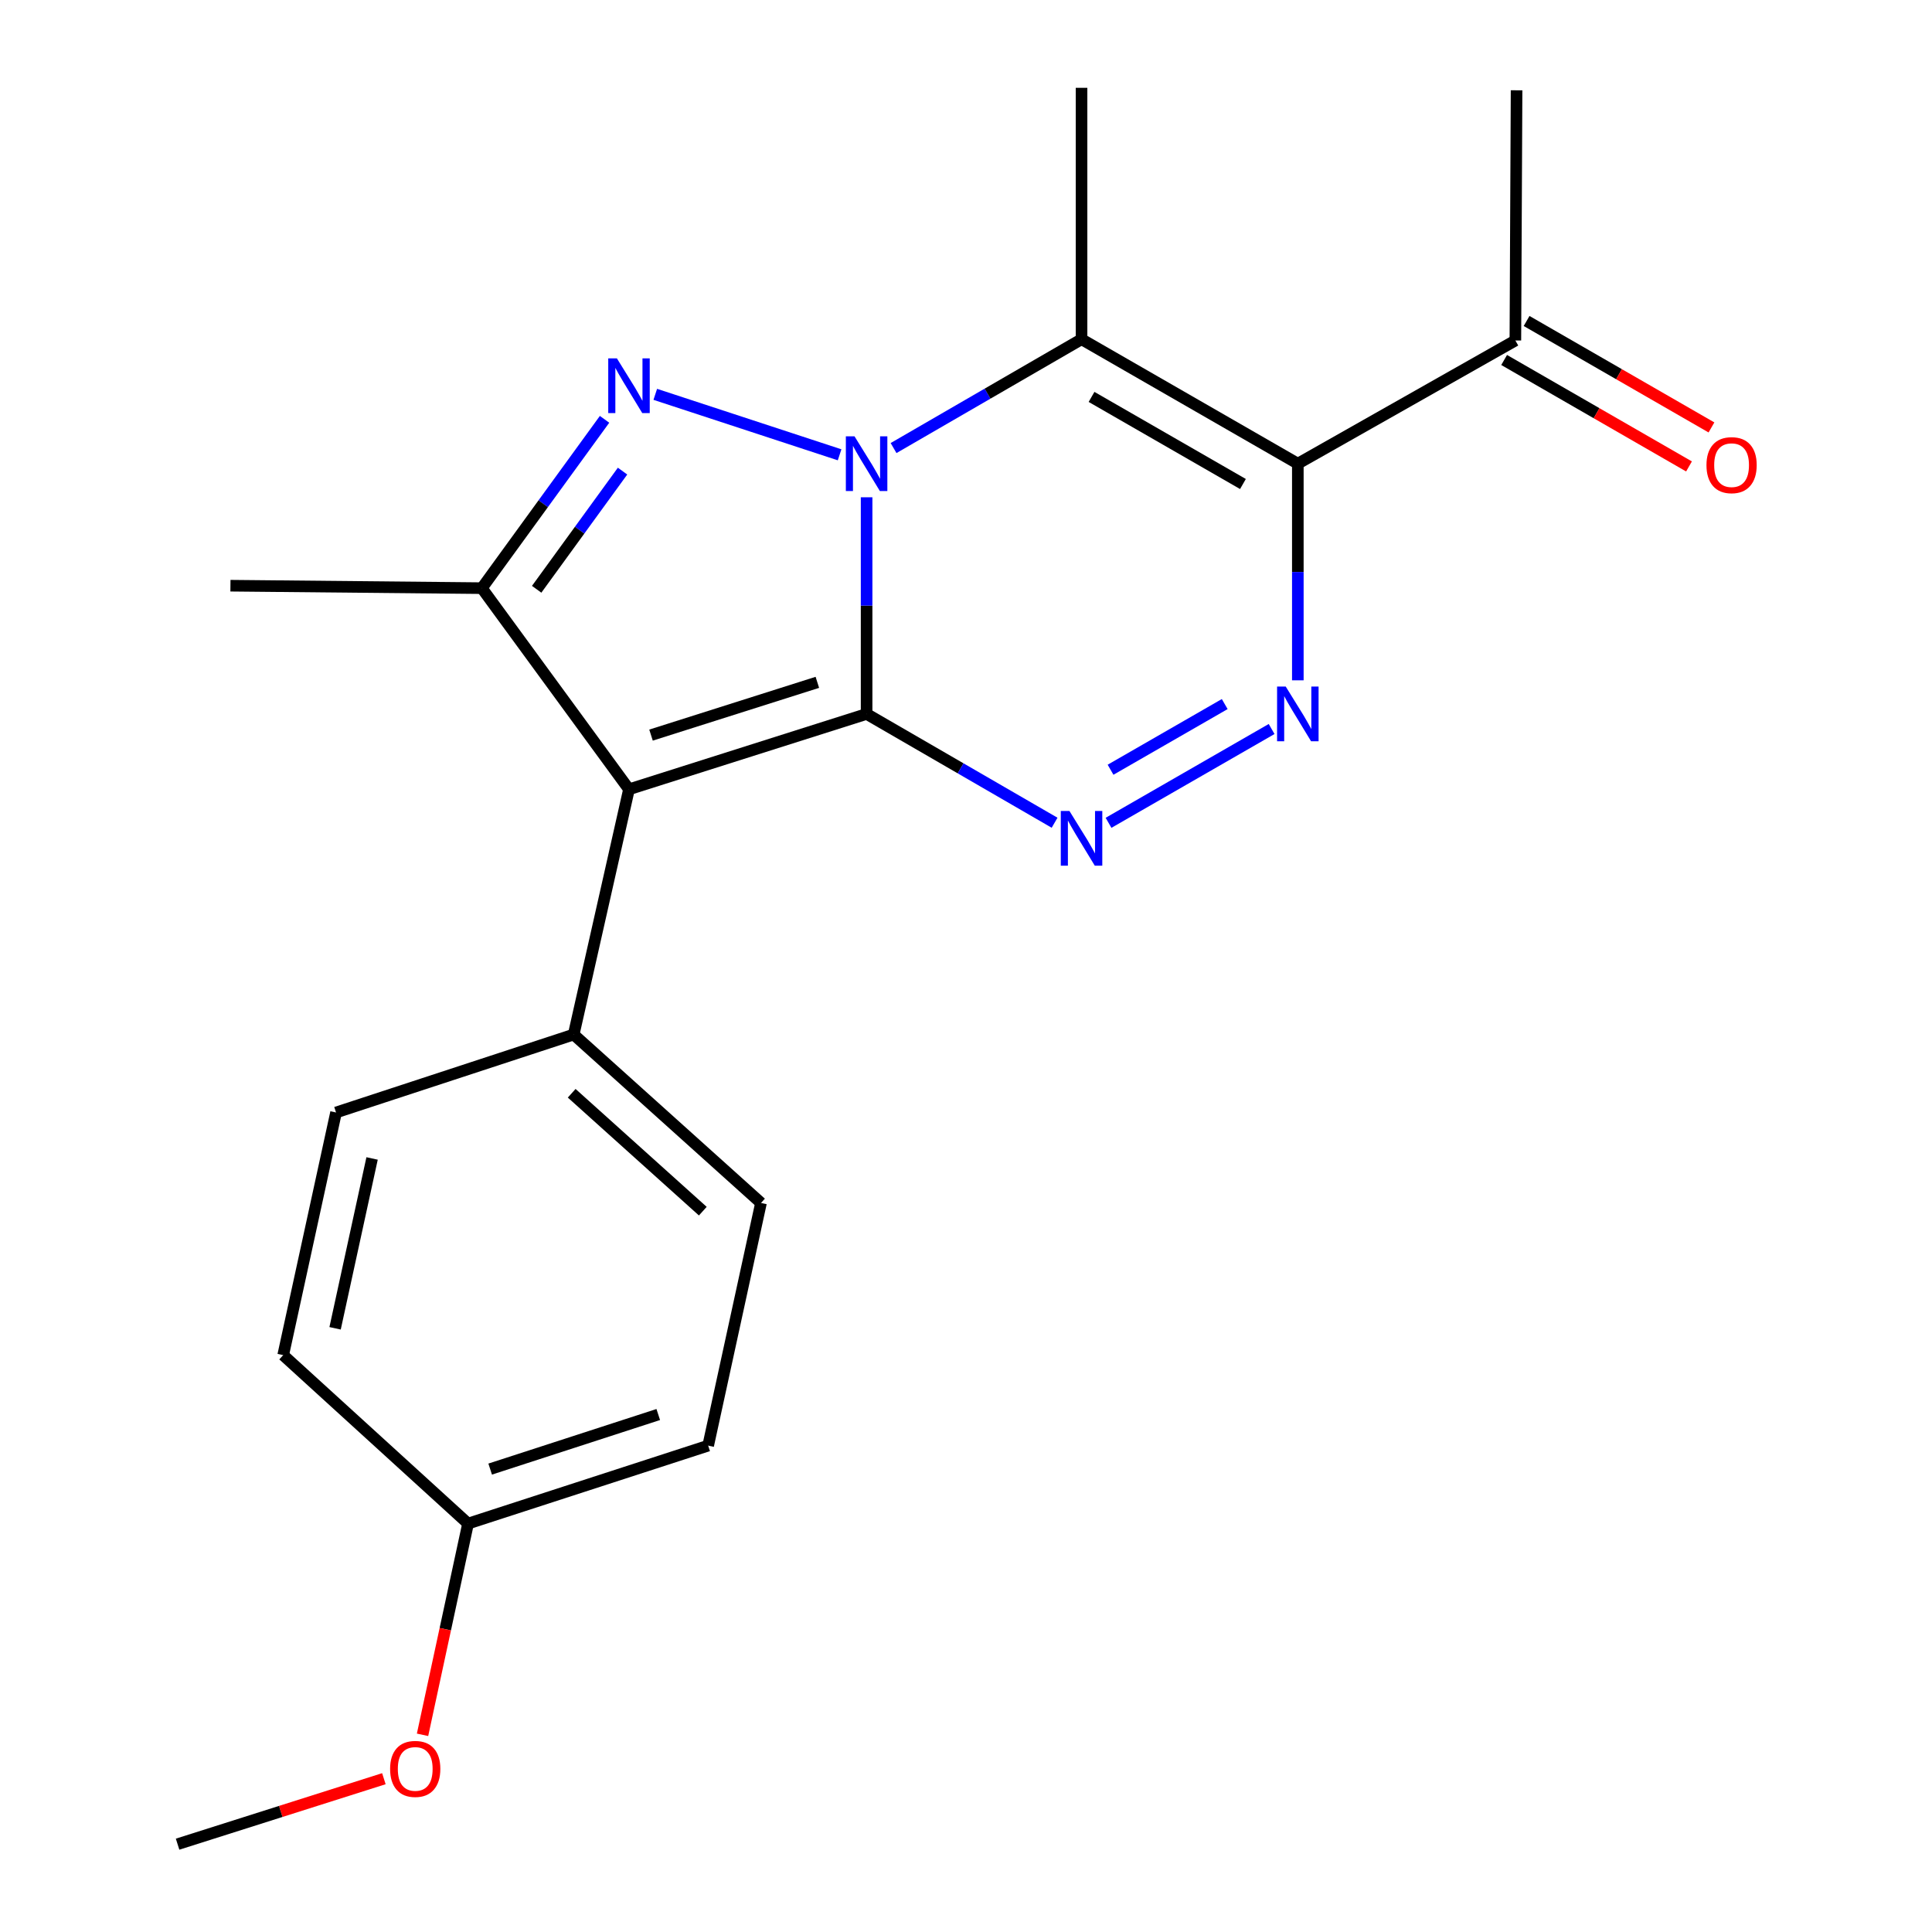 <?xml version='1.0' encoding='iso-8859-1'?>
<svg version='1.1' baseProfile='full'
              xmlns='http://www.w3.org/2000/svg'
                      xmlns:rdkit='http://www.rdkit.org/xml'
                      xmlns:xlink='http://www.w3.org/1999/xlink'
                  xml:space='preserve'
width='1000px' height='1000px' viewBox='0 0 1000 1000'>
<!-- END OF HEADER -->
<rect style='opacity:1.0;fill:#FFFFFF;stroke:none' width='1000' height='1000' x='0' y='0'> </rect>
<path class='bond-0' d='M 448.552,369.531 L 448.552,313.461' style='fill:none;fill-rule:evenodd;stroke:#000000;stroke-width:6px;stroke-linecap:butt;stroke-linejoin:miter;stroke-opacity:1' />
<path class='bond-0' d='M 448.552,313.461 L 448.552,257.392' style='fill:none;fill-rule:evenodd;stroke:#0000FF;stroke-width:6px;stroke-linecap:butt;stroke-linejoin:miter;stroke-opacity:1' />
<path class='bond-1' d='M 448.552,369.531 L 325.563,408.547' style='fill:none;fill-rule:evenodd;stroke:#000000;stroke-width:6px;stroke-linecap:butt;stroke-linejoin:miter;stroke-opacity:1' />
<path class='bond-1' d='M 423.06,353.18 L 336.968,380.492' style='fill:none;fill-rule:evenodd;stroke:#000000;stroke-width:6px;stroke-linecap:butt;stroke-linejoin:miter;stroke-opacity:1' />
<path class='bond-5' d='M 448.552,369.531 L 497.201,397.689' style='fill:none;fill-rule:evenodd;stroke:#000000;stroke-width:6px;stroke-linecap:butt;stroke-linejoin:miter;stroke-opacity:1' />
<path class='bond-5' d='M 497.201,397.689 L 545.851,425.848' style='fill:none;fill-rule:evenodd;stroke:#0000FF;stroke-width:6px;stroke-linecap:butt;stroke-linejoin:miter;stroke-opacity:1' />
<path class='bond-2' d='M 434.576,235.408 L 339.171,204.109' style='fill:none;fill-rule:evenodd;stroke:#0000FF;stroke-width:6px;stroke-linecap:butt;stroke-linejoin:miter;stroke-opacity:1' />
<path class='bond-4' d='M 462.506,231.915 L 511.155,203.751' style='fill:none;fill-rule:evenodd;stroke:#0000FF;stroke-width:6px;stroke-linecap:butt;stroke-linejoin:miter;stroke-opacity:1' />
<path class='bond-4' d='M 511.155,203.751 L 559.804,175.587' style='fill:none;fill-rule:evenodd;stroke:#000000;stroke-width:6px;stroke-linecap:butt;stroke-linejoin:miter;stroke-opacity:1' />
<path class='bond-7' d='M 325.563,408.547 L 249.406,304.426' style='fill:none;fill-rule:evenodd;stroke:#000000;stroke-width:6px;stroke-linecap:butt;stroke-linejoin:miter;stroke-opacity:1' />
<path class='bond-9' d='M 325.563,408.547 L 296.938,535.471' style='fill:none;fill-rule:evenodd;stroke:#000000;stroke-width:6px;stroke-linecap:butt;stroke-linejoin:miter;stroke-opacity:1' />
<path class='bond-21' d='M 312.918,217.042 L 281.162,260.734' style='fill:none;fill-rule:evenodd;stroke:#0000FF;stroke-width:6px;stroke-linecap:butt;stroke-linejoin:miter;stroke-opacity:1' />
<path class='bond-21' d='M 281.162,260.734 L 249.406,304.426' style='fill:none;fill-rule:evenodd;stroke:#000000;stroke-width:6px;stroke-linecap:butt;stroke-linejoin:miter;stroke-opacity:1' />
<path class='bond-21' d='M 322.233,243.845 L 300.004,274.429' style='fill:none;fill-rule:evenodd;stroke:#0000FF;stroke-width:6px;stroke-linecap:butt;stroke-linejoin:miter;stroke-opacity:1' />
<path class='bond-21' d='M 300.004,274.429 L 277.775,305.013' style='fill:none;fill-rule:evenodd;stroke:#000000;stroke-width:6px;stroke-linecap:butt;stroke-linejoin:miter;stroke-opacity:1' />
<path class='bond-3' d='M 671.755,239.994 L 671.755,296.063' style='fill:none;fill-rule:evenodd;stroke:#000000;stroke-width:6px;stroke-linecap:butt;stroke-linejoin:miter;stroke-opacity:1' />
<path class='bond-3' d='M 671.755,296.063 L 671.755,352.132' style='fill:none;fill-rule:evenodd;stroke:#0000FF;stroke-width:6px;stroke-linecap:butt;stroke-linejoin:miter;stroke-opacity:1' />
<path class='bond-8' d='M 671.755,239.994 L 784.353,176.234' style='fill:none;fill-rule:evenodd;stroke:#000000;stroke-width:6px;stroke-linecap:butt;stroke-linejoin:miter;stroke-opacity:1' />
<path class='bond-22' d='M 671.755,239.994 L 559.804,175.587' style='fill:none;fill-rule:evenodd;stroke:#000000;stroke-width:6px;stroke-linecap:butt;stroke-linejoin:miter;stroke-opacity:1' />
<path class='bond-22' d='M 643.347,250.523 L 564.981,205.439' style='fill:none;fill-rule:evenodd;stroke:#000000;stroke-width:6px;stroke-linecap:butt;stroke-linejoin:miter;stroke-opacity:1' />
<path class='bond-13' d='M 559.804,175.587 L 559.804,45.455' style='fill:none;fill-rule:evenodd;stroke:#000000;stroke-width:6px;stroke-linecap:butt;stroke-linejoin:miter;stroke-opacity:1' />
<path class='bond-6' d='M 573.773,425.89 L 658.189,377.334' style='fill:none;fill-rule:evenodd;stroke:#0000FF;stroke-width:6px;stroke-linecap:butt;stroke-linejoin:miter;stroke-opacity:1' />
<path class='bond-6' d='M 574.821,398.415 L 633.913,364.426' style='fill:none;fill-rule:evenodd;stroke:#0000FF;stroke-width:6px;stroke-linecap:butt;stroke-linejoin:miter;stroke-opacity:1' />
<path class='bond-15' d='M 249.406,304.426 L 119.274,303.158' style='fill:none;fill-rule:evenodd;stroke:#000000;stroke-width:6px;stroke-linecap:butt;stroke-linejoin:miter;stroke-opacity:1' />
<path class='bond-10' d='M 778.541,186.327 L 826.383,213.877' style='fill:none;fill-rule:evenodd;stroke:#000000;stroke-width:6px;stroke-linecap:butt;stroke-linejoin:miter;stroke-opacity:1' />
<path class='bond-10' d='M 826.383,213.877 L 874.224,241.427' style='fill:none;fill-rule:evenodd;stroke:#FF0000;stroke-width:6px;stroke-linecap:butt;stroke-linejoin:miter;stroke-opacity:1' />
<path class='bond-10' d='M 790.165,166.141 L 838.007,193.691' style='fill:none;fill-rule:evenodd;stroke:#000000;stroke-width:6px;stroke-linecap:butt;stroke-linejoin:miter;stroke-opacity:1' />
<path class='bond-10' d='M 838.007,193.691 L 885.848,221.241' style='fill:none;fill-rule:evenodd;stroke:#FF0000;stroke-width:6px;stroke-linecap:butt;stroke-linejoin:miter;stroke-opacity:1' />
<path class='bond-19' d='M 784.353,176.234 L 784.974,46.736' style='fill:none;fill-rule:evenodd;stroke:#000000;stroke-width:6px;stroke-linecap:butt;stroke-linejoin:miter;stroke-opacity:1' />
<path class='bond-11' d='M 296.938,535.471 L 393.89,622.653' style='fill:none;fill-rule:evenodd;stroke:#000000;stroke-width:6px;stroke-linecap:butt;stroke-linejoin:miter;stroke-opacity:1' />
<path class='bond-11' d='M 295.906,565.869 L 363.772,626.896' style='fill:none;fill-rule:evenodd;stroke:#000000;stroke-width:6px;stroke-linecap:butt;stroke-linejoin:miter;stroke-opacity:1' />
<path class='bond-12' d='M 296.938,535.471 L 173.936,575.82' style='fill:none;fill-rule:evenodd;stroke:#000000;stroke-width:6px;stroke-linecap:butt;stroke-linejoin:miter;stroke-opacity:1' />
<path class='bond-16' d='M 393.89,622.653 L 366.546,748.256' style='fill:none;fill-rule:evenodd;stroke:#000000;stroke-width:6px;stroke-linecap:butt;stroke-linejoin:miter;stroke-opacity:1' />
<path class='bond-17' d='M 173.936,575.82 L 146.579,701.411' style='fill:none;fill-rule:evenodd;stroke:#000000;stroke-width:6px;stroke-linecap:butt;stroke-linejoin:miter;stroke-opacity:1' />
<path class='bond-17' d='M 192.592,599.616 L 173.442,687.53' style='fill:none;fill-rule:evenodd;stroke:#000000;stroke-width:6px;stroke-linecap:butt;stroke-linejoin:miter;stroke-opacity:1' />
<path class='bond-14' d='M 242.263,788.606 L 146.579,701.411' style='fill:none;fill-rule:evenodd;stroke:#000000;stroke-width:6px;stroke-linecap:butt;stroke-linejoin:miter;stroke-opacity:1' />
<path class='bond-18' d='M 242.263,788.606 L 230.484,843.272' style='fill:none;fill-rule:evenodd;stroke:#000000;stroke-width:6px;stroke-linecap:butt;stroke-linejoin:miter;stroke-opacity:1' />
<path class='bond-18' d='M 230.484,843.272 L 218.704,897.938' style='fill:none;fill-rule:evenodd;stroke:#FF0000;stroke-width:6px;stroke-linecap:butt;stroke-linejoin:miter;stroke-opacity:1' />
<path class='bond-23' d='M 242.263,788.606 L 366.546,748.256' style='fill:none;fill-rule:evenodd;stroke:#000000;stroke-width:6px;stroke-linecap:butt;stroke-linejoin:miter;stroke-opacity:1' />
<path class='bond-23' d='M 253.713,760.398 L 340.711,732.154' style='fill:none;fill-rule:evenodd;stroke:#000000;stroke-width:6px;stroke-linecap:butt;stroke-linejoin:miter;stroke-opacity:1' />
<path class='bond-20' d='M 198.693,920.653 L 145.305,937.599' style='fill:none;fill-rule:evenodd;stroke:#FF0000;stroke-width:6px;stroke-linecap:butt;stroke-linejoin:miter;stroke-opacity:1' />
<path class='bond-20' d='M 145.305,937.599 L 91.917,954.545' style='fill:none;fill-rule:evenodd;stroke:#000000;stroke-width:6px;stroke-linecap:butt;stroke-linejoin:miter;stroke-opacity:1' />
<path  class='atom-1' d='M 442.292 225.834
L 451.572 240.834
Q 452.492 242.314, 453.972 244.994
Q 455.452 247.674, 455.532 247.834
L 455.532 225.834
L 459.292 225.834
L 459.292 254.154
L 455.412 254.154
L 445.452 237.754
Q 444.292 235.834, 443.052 233.634
Q 441.852 231.434, 441.492 230.754
L 441.492 254.154
L 437.812 254.154
L 437.812 225.834
L 442.292 225.834
' fill='#0000FF'/>
<path  class='atom-3' d='M 319.303 185.484
L 328.583 200.484
Q 329.503 201.964, 330.983 204.644
Q 332.463 207.324, 332.543 207.484
L 332.543 185.484
L 336.303 185.484
L 336.303 213.804
L 332.423 213.804
L 322.463 197.404
Q 321.303 195.484, 320.063 193.284
Q 318.863 191.084, 318.503 190.404
L 318.503 213.804
L 314.823 213.804
L 314.823 185.484
L 319.303 185.484
' fill='#0000FF'/>
<path  class='atom-6' d='M 553.544 419.764
L 562.824 434.764
Q 563.744 436.244, 565.224 438.924
Q 566.704 441.604, 566.784 441.764
L 566.784 419.764
L 570.544 419.764
L 570.544 448.084
L 566.664 448.084
L 556.704 431.684
Q 555.544 429.764, 554.304 427.564
Q 553.104 425.364, 552.744 424.684
L 552.744 448.084
L 549.064 448.084
L 549.064 419.764
L 553.544 419.764
' fill='#0000FF'/>
<path  class='atom-7' d='M 665.495 355.371
L 674.775 370.371
Q 675.695 371.851, 677.175 374.531
Q 678.655 377.211, 678.735 377.371
L 678.735 355.371
L 682.495 355.371
L 682.495 383.691
L 678.615 383.691
L 668.655 367.291
Q 667.495 365.371, 666.255 363.171
Q 665.055 360.971, 664.695 360.291
L 664.695 383.691
L 661.015 383.691
L 661.015 355.371
L 665.495 355.371
' fill='#0000FF'/>
<path  class='atom-11' d='M 883.265 240.759
Q 883.265 233.959, 886.625 230.159
Q 889.985 226.359, 896.265 226.359
Q 902.545 226.359, 905.905 230.159
Q 909.265 233.959, 909.265 240.759
Q 909.265 247.639, 905.865 251.559
Q 902.465 255.439, 896.265 255.439
Q 890.025 255.439, 886.625 251.559
Q 883.265 247.679, 883.265 240.759
M 896.265 252.239
Q 900.585 252.239, 902.905 249.359
Q 905.265 246.439, 905.265 240.759
Q 905.265 235.199, 902.905 232.399
Q 900.585 229.559, 896.265 229.559
Q 891.945 229.559, 889.585 232.359
Q 887.265 235.159, 887.265 240.759
Q 887.265 246.479, 889.585 249.359
Q 891.945 252.239, 896.265 252.239
' fill='#FF0000'/>
<path  class='atom-19' d='M 201.919 915.583
Q 201.919 908.783, 205.279 904.983
Q 208.639 901.183, 214.919 901.183
Q 221.199 901.183, 224.559 904.983
Q 227.919 908.783, 227.919 915.583
Q 227.919 922.463, 224.519 926.383
Q 221.119 930.263, 214.919 930.263
Q 208.679 930.263, 205.279 926.383
Q 201.919 922.503, 201.919 915.583
M 214.919 927.063
Q 219.239 927.063, 221.559 924.183
Q 223.919 921.263, 223.919 915.583
Q 223.919 910.023, 221.559 907.223
Q 219.239 904.383, 214.919 904.383
Q 210.599 904.383, 208.239 907.183
Q 205.919 909.983, 205.919 915.583
Q 205.919 921.303, 208.239 924.183
Q 210.599 927.063, 214.919 927.063
' fill='#FF0000'/>
</svg>
